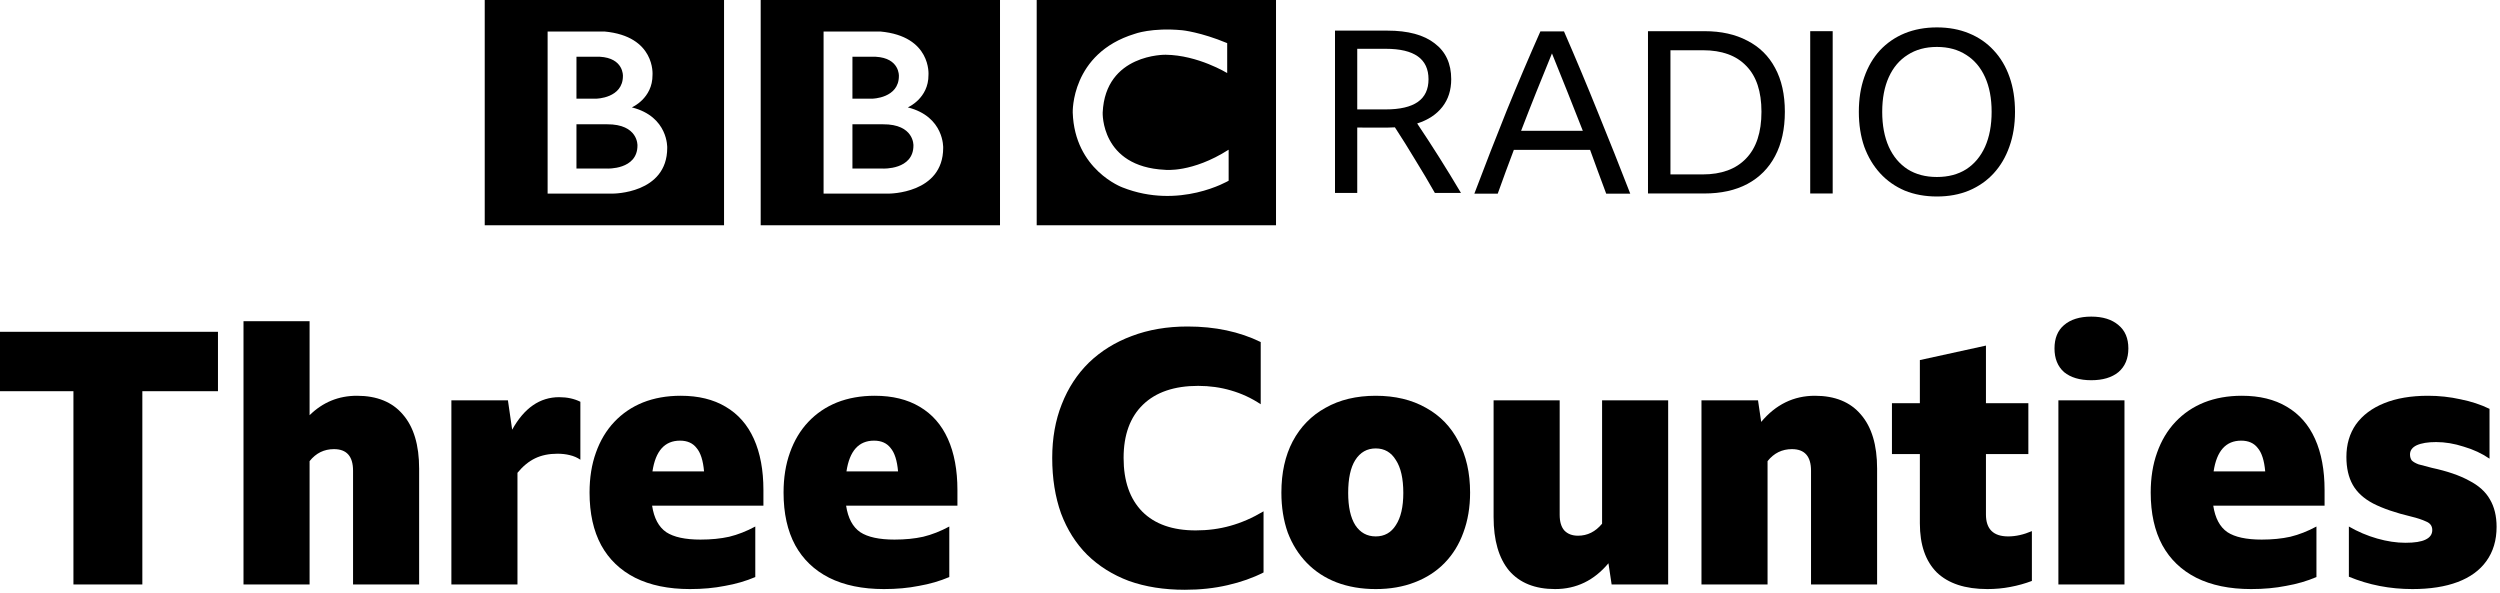 <?xml version="1.0" encoding="UTF-8"?>
<svg width="1e3" height="237.36" version="1.1" viewBox="0 0 264.58 62.802" xmlns="http://www.w3.org/2000/svg">
 <g transform="translate(-427.32 -2743.6)">
  <path d="m523.99 2759c0 2.594-3.228 2.44-3.228 2.44h-3.228v-4.686h3.228c3.321-.021 3.228 2.247 3.228 2.247m-6.455-9.394h2.459c2.554.138 2.457 2.036 2.457 2.036 0 2.363-2.824 2.401-2.824 2.401h-2.093zm5.858 5.36s2.209-.942 2.189-3.439c0 0 .336-4.092-5.086-4.591h-6.016v17.154h6.896s5.762.028 5.762-4.84c-0 0 .135-3.306-3.745-4.285m-15.569-11.392h25.328v23.869h-25.328zm-13.042 15.426c0 2.593-3.228 2.44-3.228 2.44h-3.228v-4.686h3.228c3.322-.02 3.228 2.246 3.228 2.246m-6.455-9.395h2.46c2.554.139 2.457 2.037 2.457 2.037 0 2.363-2.824 2.401-2.824 2.401h-2.094zm5.859 5.36s2.209-.942 2.19-3.439c0 0 .336-4.092-5.086-4.591h-6.016v17.155h6.896s5.762.028 5.762-4.84c0 0 .135-3.306-3.745-4.285m-15.569-11.391h25.328v23.868h-25.328zm78.578 4.591v3.169s-3.094-1.901-6.512-1.939c0 0-6.378-.128-6.665 6.114 0 0-.23 5.737 6.589 6.064 0 0 2.861.345 6.742-2.13v3.283s-5.207 3.093-11.238.71c0 0-5.07-1.852-5.263-7.927 0 0-.211-6.249 6.551-8.322 0 0 1.806-.693 5.051-.384 0 0 1.94.192 4.746 1.363m-20.162 19.278h25.328v-23.869h-25.328z"/>
  <path d="m570.96 2757.1v6.918h-2.354v-17.177h5.549q3.267 0 4.997 1.346 1.754 1.321 1.754 3.795 0 1.73-.937 2.931-.937 1.201-2.667 1.754 2.402 3.58 4.636 7.352h-2.763q-1.009-1.778-2.066-3.484-1.033-1.729-2.162-3.459-.384.028-.817.028zm0-1.921h3.003q2.282 0 3.411-.793 1.129-.792 1.129-2.403 0-3.218-4.516-3.218h-3.027z"/>
  <path d="m597.31 2764.1q-.432-1.178-.865-2.33-.408-1.153-.841-2.306h-8.071q-.865 2.282-1.706 4.636h-2.474q1.706-4.516 3.435-8.817 1.754-4.3 3.555-8.36h2.498q1.874 4.3 3.603 8.6 1.754 4.3 3.411 8.576zm-9.009-6.654h6.534q-.817-2.091-1.633-4.132-.817-2.042-1.634-4.061-.841 2.042-1.657 4.085-.817 2.042-1.61 4.108z"/>
  <path d="m601.73 2746.9h5.982q2.642 0 4.54 1.009 1.922.986 2.931 2.884 1.033 1.898 1.033 4.636 0 2.738-1.033 4.684-1.009 1.922-2.931 2.955-1.898 1.009-4.564 1.009h-5.957zm5.789 15.159q2.979 0 4.588-1.681 1.633-1.683 1.633-4.949 0-3.22-1.609-4.853-1.585-1.658-4.588-1.658h-3.435v13.14z"/>
  <path d="m618.9 2746.9h2.378v17.177h-2.378z"/>
  <path d="m632.31 2746.5q1.874 0 3.387.625 1.538.625 2.619 1.801 1.105 1.177 1.682 2.835.576 1.633.576 3.675 0 2.042-.601 3.7-.577 1.633-1.657 2.81-1.081 1.177-2.618 1.825-1.513.625-3.387.625-1.874 0-3.411-.625-1.513-.648-2.594-1.825-1.081-1.177-1.682-2.81-.577-1.658-.577-3.7 0-2.042.577-3.675.577-1.658 1.658-2.835 1.105-1.177 2.618-1.801 1.537-.625 3.411-.625zm0 15.832q1.802 0 3.099-.817 1.297-.841 1.994-2.378.697-1.562.697-3.7 0-2.137-.697-3.675-.697-1.537-1.994-2.354-1.297-.841-3.099-.841-1.802 0-3.099.841-1.297.817-1.994 2.354-.697 1.538-.697 3.675 0 2.138.697 3.7.697 1.537 1.994 2.378 1.297.817 3.099.817z"/>
  <g transform="matrix(.935 0 0 .935 -62.153 1911.7)" aria-label="Three Counties">
   <path d="m523.25 927.29h24.92v6.72h-8.56v21.88h-7.8v-21.88h-8.56z"/>
   <path d="m561.3 940.57q-1.68 0-2.76 1.36v13.96h-7.48v-29.8h7.48v10.64q2.24-2.2 5.36-2.2 3.4 0 5.2 2.12 1.84 2.12 1.84 6.12v13.12h-7.48v-12.88q0-2.44-2.16-2.44z"/>
   <path d="m586.59 941.09q-1.44 0-2.52.52t-2 1.64v12.64h-7.48v-20.84h6.4l.48 3.32q2.04-3.68 5.32-3.68 1.36 0 2.4.52v6.56q-.52-.36-1.2-.52-.64-.16-1.4-.16z"/>
   <path d="m608.99 955.05q-1.6.68-3.44 1-1.8.36-3.96.36-3.64 0-6.2-1.28-2.52-1.28-3.84-3.68-1.32-2.44-1.32-5.96 0-2.52.72-4.52.72-2.04 2.08-3.48t3.24-2.2q1.92-.76 4.28-.76 3 0 5.08 1.24 2.12 1.24 3.2 3.64t1.08 5.8v1.76h-12.6q.32 2.12 1.6 3 1.28.84 3.88.84 1.8 0 3.24-.32 1.48-.36 2.96-1.16zm-8.52-15.44q-2.6 0-3.12 3.48h5.84q-.16-1.84-.84-2.64-.64-.84-1.88-.84z"/>
   <path d="m630.95 955.05q-1.6.68-3.44 1-1.8.36-3.96.36-3.64 0-6.2-1.28-2.52-1.28-3.84-3.68-1.32-2.44-1.32-5.96 0-2.52.72-4.52.72-2.04 2.08-3.48t3.24-2.2q1.92-.76 4.28-.76 3 0 5.08 1.24 2.12 1.24 3.2 3.64t1.08 5.8v1.76h-12.6q.32 2.12 1.6 3 1.28.84 3.88.84 1.8 0 3.24-.32 1.48-.36 2.96-1.16zm-8.52-15.44q-2.6 0-3.12 3.48h5.84q-.16-1.84-.84-2.64-.64-.84-1.88-.84z"/>
   <path d="m657.6 956.49q-3.52 0-6.32-1-2.76-1.04-4.72-2.96-1.92-1.92-2.96-4.68-1-2.8-1-6.28 0-3.36 1.08-6.08 1.08-2.76 3.08-4.72 2.04-1.96 4.84-3 2.84-1.08 6.32-1.08 4.68 0 8.28 1.76v7.04q-1.56-1.04-3.36-1.56-1.76-.52-3.72-.52-4.04 0-6.24 2.12t-2.2 6.04 2.12 6.08q2.12 2.12 6.04 2.12 2.08 0 3.92-.52 1.88-.52 3.76-1.64v6.92q-1.8.92-4.08 1.44-2.24.52-4.84.52z"/>
   <path d="m679.22 934.53q3.28 0 5.68 1.36 2.4 1.32 3.68 3.8 1.32 2.44 1.32 5.8 0 2.48-.76 4.52-.72 2-2.12 3.44t-3.4 2.2q-1.96.76-4.4.76t-4.44-.76q-1.96-.76-3.36-2.2t-2.16-3.44q-.72-2.04-.72-4.52 0-3.36 1.28-5.8 1.32-2.48 3.72-3.8 2.4-1.36 5.68-1.36zm0 15.92q1.48 0 2.28-1.28.84-1.28.84-3.64 0-2.44-.84-3.72-.8-1.32-2.28-1.32t-2.32 1.32q-.8 1.28-.8 3.72 0 2.36.8 3.64.84 1.28 2.32 1.28z"/>
   <path d="m705.92 955.89-.36-2.4q-2.44 2.92-6.04 2.92-3.4 0-5.2-2.08-1.76-2.12-1.76-6.08v-13.2h7.48v12.96q0 1.16.52 1.76.56.6 1.56.6 1.6 0 2.72-1.36v-13.96h7.48v20.84z"/>
   <path d="m726.33 940.57q-1.68 0-2.76 1.36v13.96h-7.48v-20.84h6.4l.36 2.44q2.48-2.96 6.08-2.96 3.4 0 5.2 2.12 1.84 2.12 1.84 6.12v13.12h-7.48v-12.88q0-2.44-2.16-2.44z"/>
   <path d="m753.49 955.49q-1.16.44-2.44.68-1.24.24-2.6.24-3.76 0-5.72-1.88-1.92-1.92-1.92-5.56v-7.84h-3.16v-5.76h3.16v-4.88l7.48-1.64v6.52h4.8v5.76h-4.8v6.84q0 2.48 2.52 2.48 1.28 0 2.68-.6z"/>
   <path d="m760.21 925.57q1.96 0 3.08.96 1.12.92 1.12 2.64t-1.12 2.68q-1.12.92-3.08.92t-3.08-.92q-1.08-.96-1.08-2.68t1.08-2.64q1.12-.96 3.08-.96zm-3.72 9.48h7.48v20.84h-7.48z"/>
   <path d="m785.7 955.05q-1.6.68-3.44 1-1.8.36-3.96.36-3.64 0-6.2-1.28-2.52-1.28-3.84-3.68-1.32-2.44-1.32-5.96 0-2.52.72-4.52.72-2.04 2.08-3.48t3.24-2.2q1.92-.76 4.28-.76 3 0 5.08 1.24 2.12 1.24 3.2 3.64t1.08 5.8v1.76h-12.6q.32 2.12 1.6 3 1.28.84 3.88.84 1.8 0 3.24-.32 1.48-.36 2.96-1.16zm-8.52-15.44q-2.6 0-3.12 3.48h5.84q-.16-1.84-.84-2.64-.64-.84-1.88-.84z"/>
   <path d="m796.57 956.41q-3.84 0-7.2-1.4v-5.68q1.52.88 3.2 1.36t3.2.48q1.56 0 2.28-.36.76-.36.76-1.08 0-.68-.68-.96-.68-.32-1.68-.56-2.68-.64-4.32-1.48-1.6-.84-2.32-2.12t-.72-3.16q0-2.12 1.08-3.68 1.12-1.56 3.2-2.4t4.96-.84q1.88 0 3.68.4 1.8.36 3.28 1.08v5.64q-1.28-.88-2.92-1.36-1.6-.52-3.12-.52-1.4 0-2.2.36-.76.36-.76 1.04 0 .4.2.68.24.24.76.44.56.16 1.52.4 2.6.56 4.2 1.44 1.64.84 2.36 2.12.76 1.28.76 3.12 0 2.28-1.16 3.88-1.12 1.56-3.24 2.36t-5.12.8z"/>
  </g>
 </g>
</svg>

